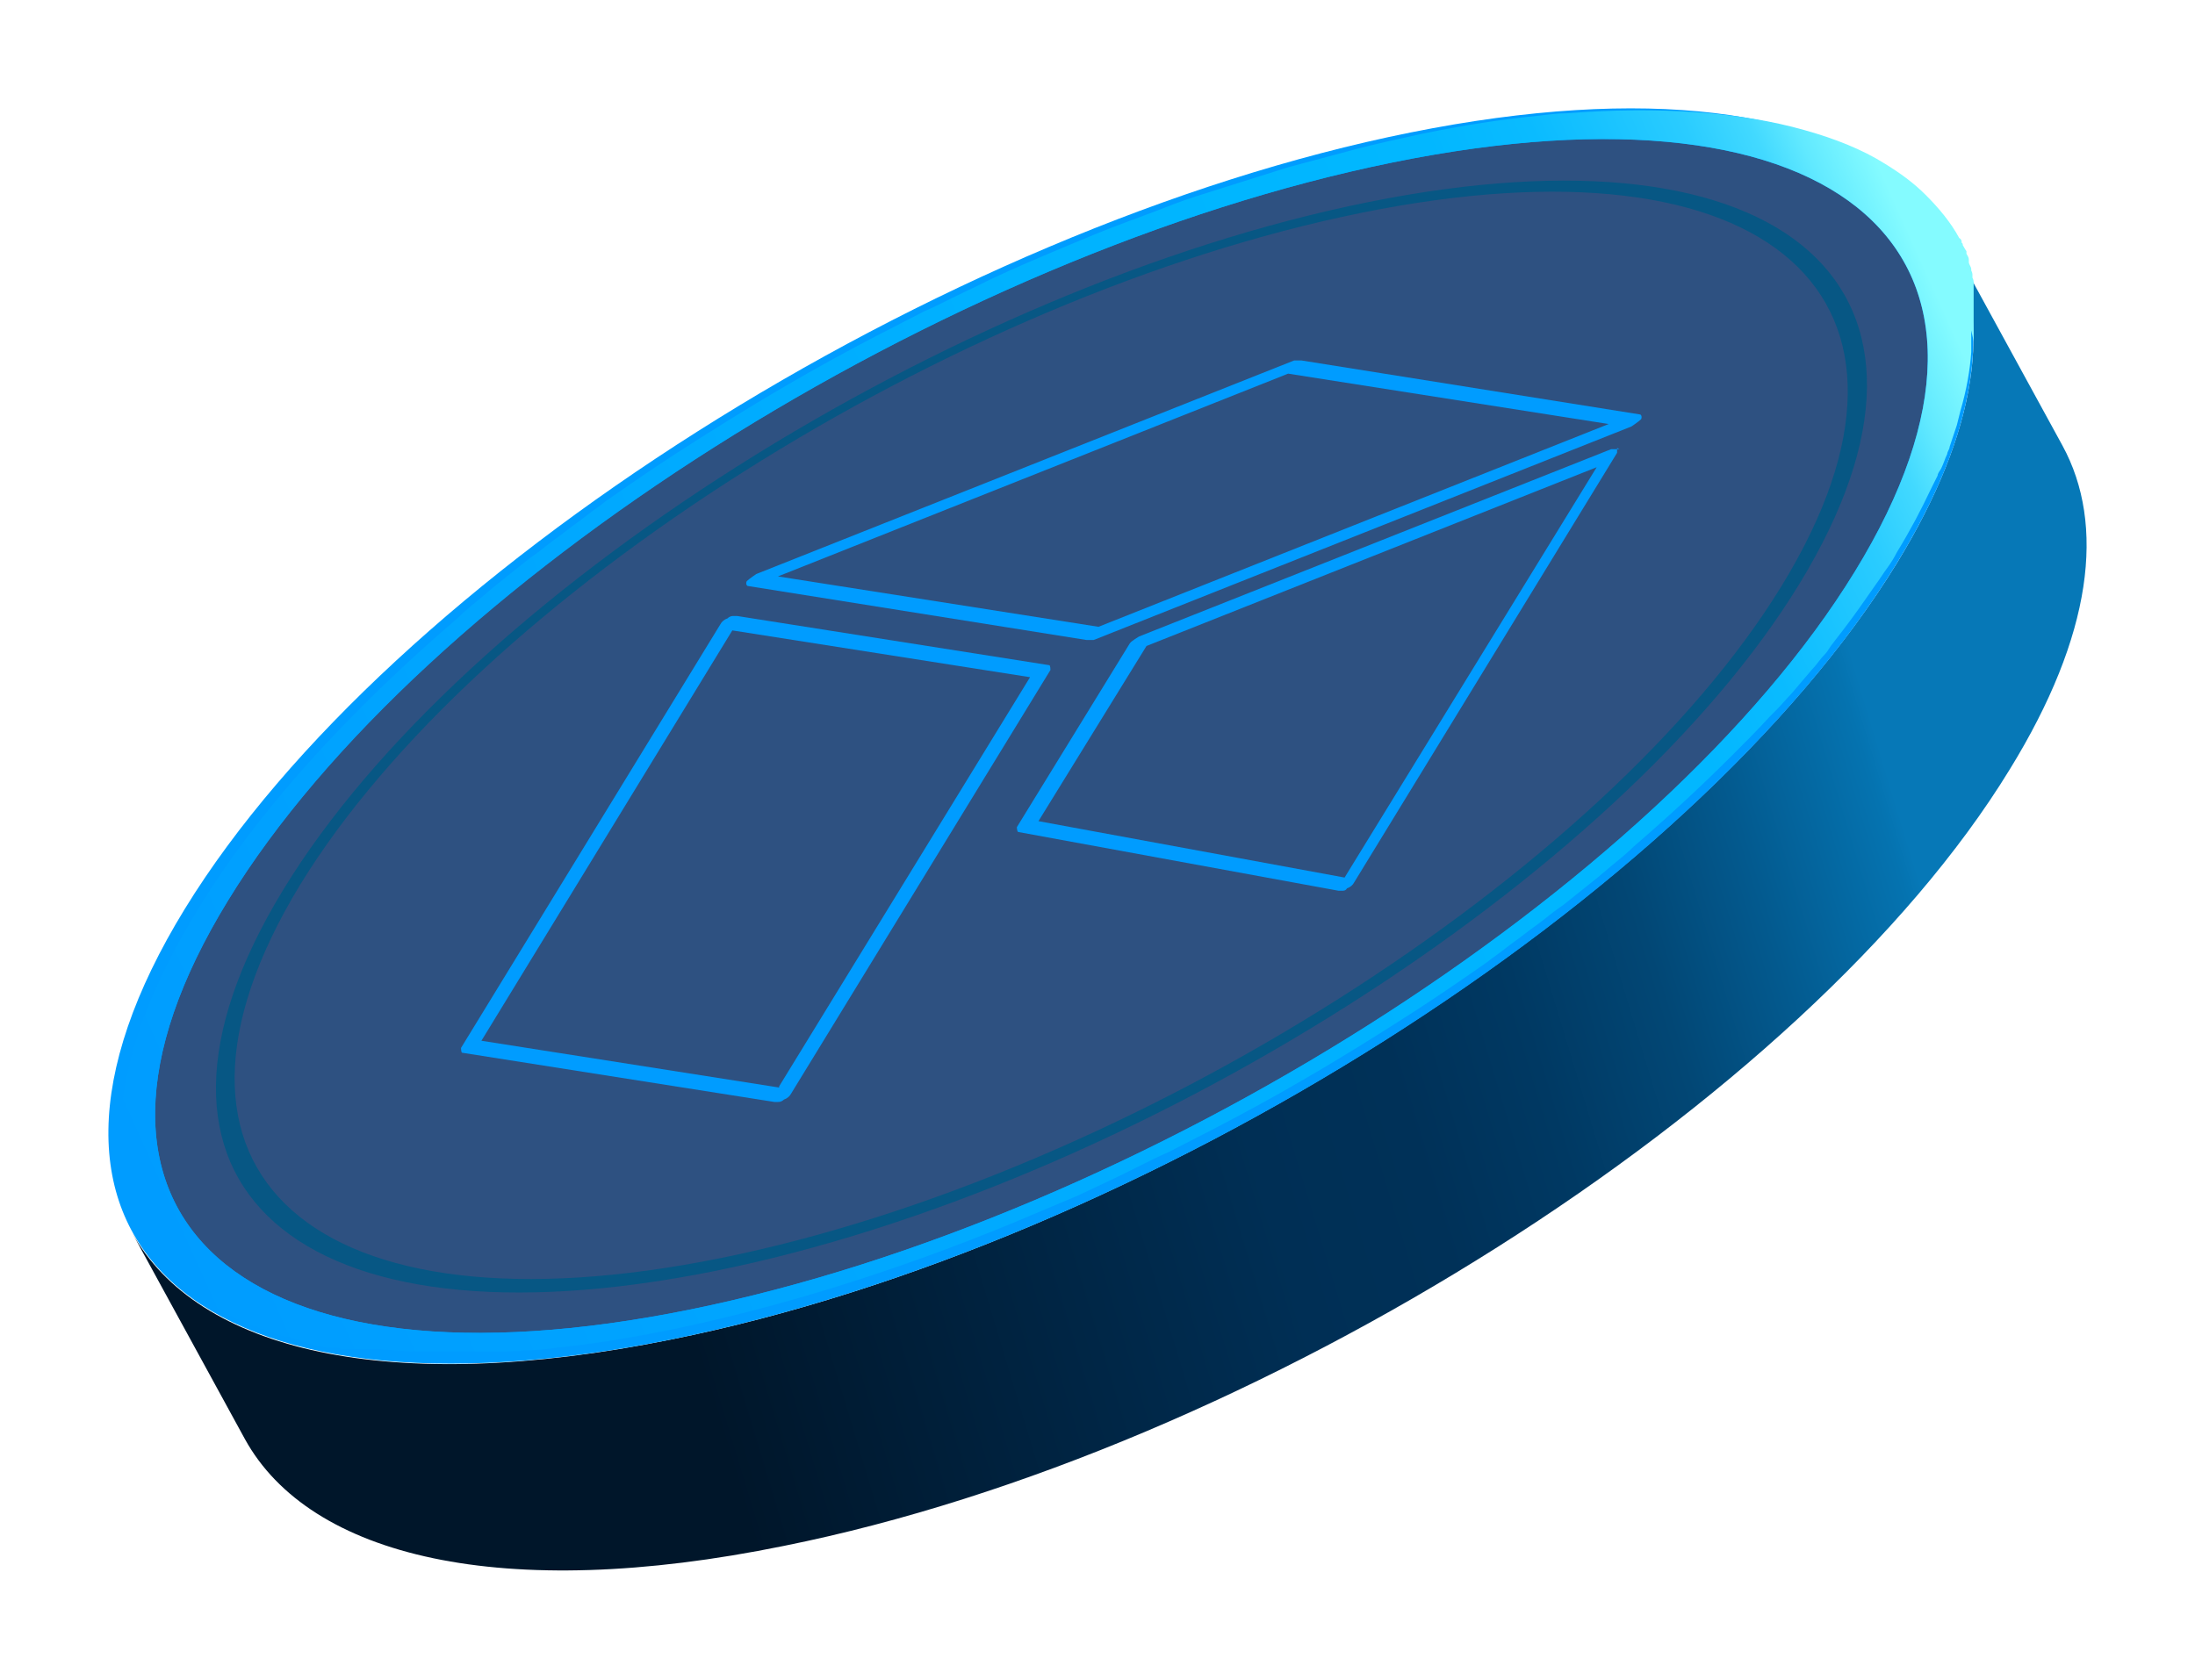 <?xml version="1.0" encoding="UTF-8"?> <svg xmlns="http://www.w3.org/2000/svg" width="81" height="62" viewBox="0 0 81 62" fill="none"><g filter="url(#filter0_f_6436_2507)"><path d="M71.945 8.831L76.11 16.449C77.704 19.372 77.217 23.447 74.16 28.407C66.629 40.72 46.34 53.564 28.929 57.063C18.519 59.188 11.43 57.461 9.038 53.121L4.874 45.503C7.266 49.843 14.31 51.571 24.765 49.445C42.175 45.946 62.465 33.057 69.996 20.789C73.009 15.873 73.54 11.754 71.945 8.831Z" fill="url(#paint0_linear_6436_2507)"></path><path d="M52.054 4.89C69.465 1.391 77.527 8.522 69.996 20.79C62.465 33.102 42.175 45.947 24.765 49.445C7.355 52.944 -0.708 45.814 6.823 33.545C14.354 21.277 34.644 8.389 52.054 4.89Z" fill="#009CFF"></path><path d="M51.39 5.996C34.821 9.362 15.55 21.542 8.418 33.234C1.241 44.927 8.905 51.703 25.474 48.337C42.042 44.971 61.313 32.791 68.446 21.099C75.622 9.407 67.958 2.63 51.39 5.996Z" fill="#2E5181"></path><path d="M72.831 12.596V12.507C72.831 12.419 72.831 12.33 72.831 12.286C72.831 12.109 72.831 11.976 72.831 11.799C72.831 11.71 72.831 11.622 72.831 11.533C72.831 11.444 72.831 11.356 72.831 11.223C72.831 11.179 72.831 11.09 72.831 11.046C72.831 11.002 72.831 10.913 72.831 10.869C72.831 10.824 72.831 10.78 72.831 10.736C72.831 10.736 72.831 10.691 72.831 10.647C72.831 10.647 72.831 10.559 72.831 10.514C72.831 10.514 72.831 10.47 72.831 10.426C72.831 10.382 72.831 10.337 72.787 10.249C72.787 10.249 72.787 10.204 72.787 10.16C72.787 10.116 72.787 10.072 72.743 9.983C72.743 9.983 72.743 9.983 72.743 9.939C72.743 9.85 72.654 9.761 72.654 9.673C72.654 9.673 72.654 9.629 72.654 9.584C72.654 9.496 72.61 9.451 72.566 9.363V9.274C72.566 9.274 72.477 9.141 72.433 9.053C72.433 9.053 72.433 8.964 72.388 8.964C72.388 8.964 72.388 8.964 72.388 8.92C72.388 8.92 72.388 8.831 72.3 8.787C71.99 8.211 71.547 7.68 71.059 7.193C70.616 6.75 70.129 6.395 69.553 6.041C68.711 5.51 67.692 5.111 66.585 4.801C64.237 4.137 61.269 3.915 57.813 4.181C57.503 4.181 57.149 4.225 56.794 4.269C55.421 4.402 54.004 4.624 52.497 4.934C51.7 5.111 50.858 5.288 50.017 5.51C49.175 5.731 48.377 5.953 47.536 6.174C47.27 6.263 46.96 6.351 46.694 6.44C46.118 6.617 45.586 6.794 45.011 6.971C44.745 7.06 44.434 7.148 44.169 7.237C43.593 7.414 43.061 7.636 42.485 7.857C42.219 7.946 41.909 8.078 41.644 8.167C40.802 8.477 39.96 8.831 39.118 9.186C38.277 9.54 37.435 9.894 36.593 10.293C36.062 10.559 35.486 10.824 34.954 11.09C34.688 11.223 34.423 11.356 34.112 11.489C33.581 11.755 33.005 12.065 32.473 12.33C31.366 12.906 30.303 13.482 29.239 14.102C27.777 14.943 26.36 15.829 24.986 16.715C24.1 17.291 23.259 17.866 22.373 18.486C22.151 18.664 21.885 18.841 21.664 19.018C21.442 19.195 21.177 19.372 20.955 19.549C20.734 19.727 20.468 19.904 20.246 20.081C20.025 20.258 19.803 20.435 19.538 20.612C19.316 20.79 19.094 20.967 18.873 21.144C18.651 21.321 18.43 21.498 18.208 21.675C18.12 21.764 17.987 21.852 17.898 21.941C17.588 22.207 17.234 22.473 16.924 22.783C12.848 26.282 9.481 29.957 7.266 33.634C4.475 38.195 3.811 42.049 5.007 44.883C5.095 45.105 5.184 45.282 5.273 45.503C5.273 45.503 5.317 45.592 5.361 45.636C5.361 45.636 5.361 45.68 5.361 45.725C5.361 45.769 5.45 45.858 5.45 45.902C5.45 45.946 5.538 46.035 5.583 46.079C5.583 46.079 5.583 46.123 5.627 46.168C5.627 46.168 5.671 46.256 5.716 46.256C5.716 46.256 5.76 46.345 5.804 46.389C5.804 46.389 5.804 46.389 5.804 46.433C5.848 46.478 5.893 46.566 5.937 46.611C5.937 46.611 5.937 46.611 5.981 46.655C6.026 46.743 6.114 46.788 6.159 46.876C6.203 46.92 6.247 47.009 6.336 47.053C6.336 47.053 6.336 47.053 6.38 47.098C6.469 47.186 6.557 47.23 6.602 47.319C6.646 47.363 6.69 47.408 6.779 47.452C6.779 47.452 6.779 47.452 6.823 47.496C6.867 47.541 6.956 47.585 7 47.629C7 47.629 7.089 47.673 7.133 47.718C7.222 47.762 7.31 47.851 7.399 47.895C7.488 47.983 7.576 48.028 7.709 48.116C7.798 48.161 7.886 48.205 7.975 48.294C7.975 48.294 7.975 48.294 8.019 48.294C8.108 48.338 8.241 48.426 8.329 48.471C8.551 48.603 8.728 48.692 8.95 48.781C9.082 48.825 9.215 48.913 9.393 48.958C9.481 48.958 9.525 49.002 9.614 49.046C9.658 49.046 9.703 49.046 9.747 49.091C9.88 49.135 10.013 49.179 10.146 49.224C10.279 49.268 10.412 49.312 10.544 49.356C10.544 49.356 10.589 49.356 10.633 49.356C10.722 49.356 10.81 49.401 10.899 49.445C11.032 49.445 11.165 49.534 11.342 49.578C11.608 49.666 11.918 49.711 12.184 49.755C12.228 49.755 12.316 49.755 12.361 49.755C12.449 49.755 12.538 49.755 12.627 49.799C12.715 49.799 12.804 49.799 12.892 49.799C12.892 49.799 12.937 49.799 12.981 49.799C13.025 49.799 13.069 49.799 13.114 49.799C13.114 49.799 13.158 49.799 13.202 49.799C13.247 49.799 13.291 49.799 13.335 49.799C13.424 49.799 13.468 49.799 13.557 49.799C13.645 49.799 13.734 49.799 13.823 49.799C13.823 49.799 13.823 49.799 13.867 49.799C13.911 49.799 13.956 49.799 14 49.799C14.487 49.844 14.974 49.888 15.506 49.888C15.506 49.888 15.506 49.888 15.55 49.888C16.126 49.888 16.747 49.888 17.367 49.888C17.677 49.888 17.943 49.888 18.253 49.888C18.297 49.888 18.386 49.888 18.43 49.888C18.74 49.888 19.05 49.888 19.36 49.844C19.404 49.844 19.449 49.844 19.493 49.844C19.936 49.844 20.424 49.755 20.866 49.711C22.107 49.578 23.392 49.356 24.721 49.091C28.796 48.249 33.049 46.92 37.258 45.193C38.099 44.839 38.941 44.485 39.783 44.13C40.049 43.997 40.359 43.864 40.625 43.732C41.201 43.466 41.732 43.2 42.264 42.934C42.53 42.802 42.795 42.669 43.105 42.536C43.637 42.27 44.213 41.96 44.745 41.694C45.852 41.118 46.915 40.543 47.979 39.923C49.441 39.081 50.858 38.195 52.231 37.31C53.117 36.734 53.959 36.158 54.845 35.538C55.067 35.361 55.333 35.184 55.554 35.007C55.776 34.829 56.041 34.652 56.263 34.475C56.484 34.298 56.75 34.121 56.972 33.944C57.193 33.767 57.415 33.589 57.681 33.412C57.902 33.235 58.123 33.058 58.345 32.881C58.566 32.703 58.788 32.526 59.01 32.349C59.098 32.261 59.231 32.172 59.32 32.083C59.63 31.818 59.984 31.552 60.294 31.242C61.579 30.135 62.775 29.027 63.927 27.876C64.414 27.389 64.857 26.946 65.3 26.459C65.389 26.37 65.478 26.282 65.566 26.193C65.743 26.016 65.921 25.794 66.098 25.617C66.364 25.307 66.585 25.041 66.851 24.731C67.028 24.554 67.161 24.333 67.338 24.156C67.427 24.067 67.471 23.978 67.56 23.846C67.692 23.668 67.87 23.447 68.003 23.27C68.446 22.694 68.844 22.118 69.243 21.543C69.376 21.365 69.509 21.144 69.642 20.967C69.775 20.79 69.908 20.568 69.996 20.391C70.484 19.594 70.882 18.841 71.237 18.088C71.325 17.911 71.414 17.734 71.502 17.556C71.502 17.468 71.591 17.379 71.635 17.291C71.724 17.113 71.768 16.936 71.857 16.759C71.857 16.671 71.945 16.582 71.945 16.494C72.034 16.228 72.123 15.962 72.211 15.696C72.255 15.519 72.3 15.342 72.344 15.165C72.566 14.412 72.698 13.659 72.743 12.995C72.743 12.817 72.743 12.596 72.743 12.419C72.743 12.33 72.743 12.242 72.743 12.197L72.831 12.596ZM68.446 21.1C61.269 32.792 42.042 44.972 25.474 48.338C8.905 51.704 1.241 44.928 8.418 33.235C15.595 21.543 34.821 9.363 51.39 5.997C67.958 2.631 75.622 9.407 68.446 21.1Z" fill="url(#paint1_linear_6436_2507)"></path><path d="M50.504 7.458C35.087 10.558 17.101 21.941 10.456 32.836C3.811 43.731 10.943 50.02 26.36 46.92C41.776 43.82 59.763 32.437 66.408 21.542C73.053 10.647 65.92 4.357 50.504 7.458ZM65.743 21.631C59.231 32.26 41.688 43.377 26.626 46.433C11.563 49.489 4.608 43.288 11.076 32.659C17.588 22.029 35.131 10.912 50.238 7.856C65.3 4.8 72.255 11.001 65.743 21.631Z" fill="#075784"></path><path d="M60.516 15.298L48.023 13.305C48.023 13.305 47.934 13.305 47.89 13.305C47.89 13.305 47.801 13.305 47.757 13.305L27.91 21.188C27.91 21.188 27.644 21.365 27.556 21.454C27.512 21.543 27.556 21.631 27.6 21.631L40.093 23.624C40.093 23.624 40.182 23.624 40.226 23.624C40.226 23.624 40.315 23.624 40.359 23.624L60.206 15.741C60.206 15.741 60.471 15.563 60.56 15.475C60.604 15.386 60.56 15.298 60.516 15.298ZM40.536 23.137L28.708 21.277L47.535 13.792L59.364 15.652L40.536 23.137Z" fill="#009CFF"></path><path d="M38.72 24.554L27.201 22.738C27.201 22.738 27.113 22.738 27.069 22.738C27.024 22.738 26.936 22.738 26.847 22.827C26.714 22.871 26.626 22.96 26.581 23.048L17.012 38.683C17.012 38.683 17.012 38.86 17.057 38.86L28.575 40.676C28.575 40.676 28.663 40.676 28.708 40.676C28.752 40.676 28.841 40.676 28.929 40.587C29.062 40.543 29.151 40.454 29.195 40.366L38.764 24.731C38.764 24.731 38.764 24.554 38.72 24.554ZM28.752 40.144L17.765 38.417L27.024 23.27L38.011 24.997L28.752 40.1V40.144Z" fill="#009CFF"></path><path d="M59.763 16.581C59.763 16.581 59.674 16.581 59.585 16.581C59.585 16.581 59.497 16.581 59.453 16.581L42.042 23.491C42.042 23.491 41.732 23.668 41.688 23.756L37.524 30.533C37.524 30.533 37.524 30.666 37.568 30.71L49.396 32.88C49.396 32.88 49.485 32.88 49.529 32.88C49.573 32.88 49.662 32.88 49.706 32.791C49.839 32.747 49.928 32.659 49.972 32.57L59.674 16.714C59.674 16.714 59.674 16.581 59.674 16.537L59.763 16.581ZM49.618 32.393L38.321 30.311L42.308 23.845L58.921 17.246L49.618 32.393Z" fill="#009CFF"></path></g><defs><filter id="filter0_f_6436_2507" x="0" y="0" width="81" height="61.97" filterUnits="userSpaceOnUse" color-interpolation-filters="sRGB"><feFlood flood-opacity="0" result="BackgroundImageFix"></feFlood><feBlend mode="normal" in="SourceGraphic" in2="BackgroundImageFix" result="shape"></feBlend><feGaussianBlur stdDeviation="2" result="effect1_foregroundBlur_6436_2507"></feGaussianBlur></filter><linearGradient id="paint0_linear_6436_2507" x1="69.287" y1="27.389" x2="7.579" y2="46.043" gradientUnits="userSpaceOnUse"><stop stop-color="#0678B7"></stop><stop offset="0.01" stop-color="#0573B0"></stop><stop offset="0.09" stop-color="#035A8F"></stop><stop offset="0.16" stop-color="#024775"></stop><stop offset="0.24" stop-color="#003963"></stop><stop offset="0.32" stop-color="#003158"></stop><stop offset="0.41" stop-color="#002F55"></stop><stop offset="0.75" stop-color="#00162A"></stop></linearGradient><linearGradient id="paint1_linear_6436_2507" x1="71.99" y1="12.02" x2="4.348" y2="42.549" gradientUnits="userSpaceOnUse"><stop stop-color="#84FBFF"></stop><stop offset="0.03" stop-color="#61E9FF"></stop><stop offset="0.05" stop-color="#42D9FF"></stop><stop offset="0.08" stop-color="#2ACCFF"></stop><stop offset="0.12" stop-color="#17C2FF"></stop><stop offset="0.15" stop-color="#0ABBFF"></stop><stop offset="0.2" stop-color="#02B7FF"></stop><stop offset="0.3" stop-color="#00B6FF"></stop><stop offset="1" stop-color="#009CFF"></stop></linearGradient></defs></svg> 
